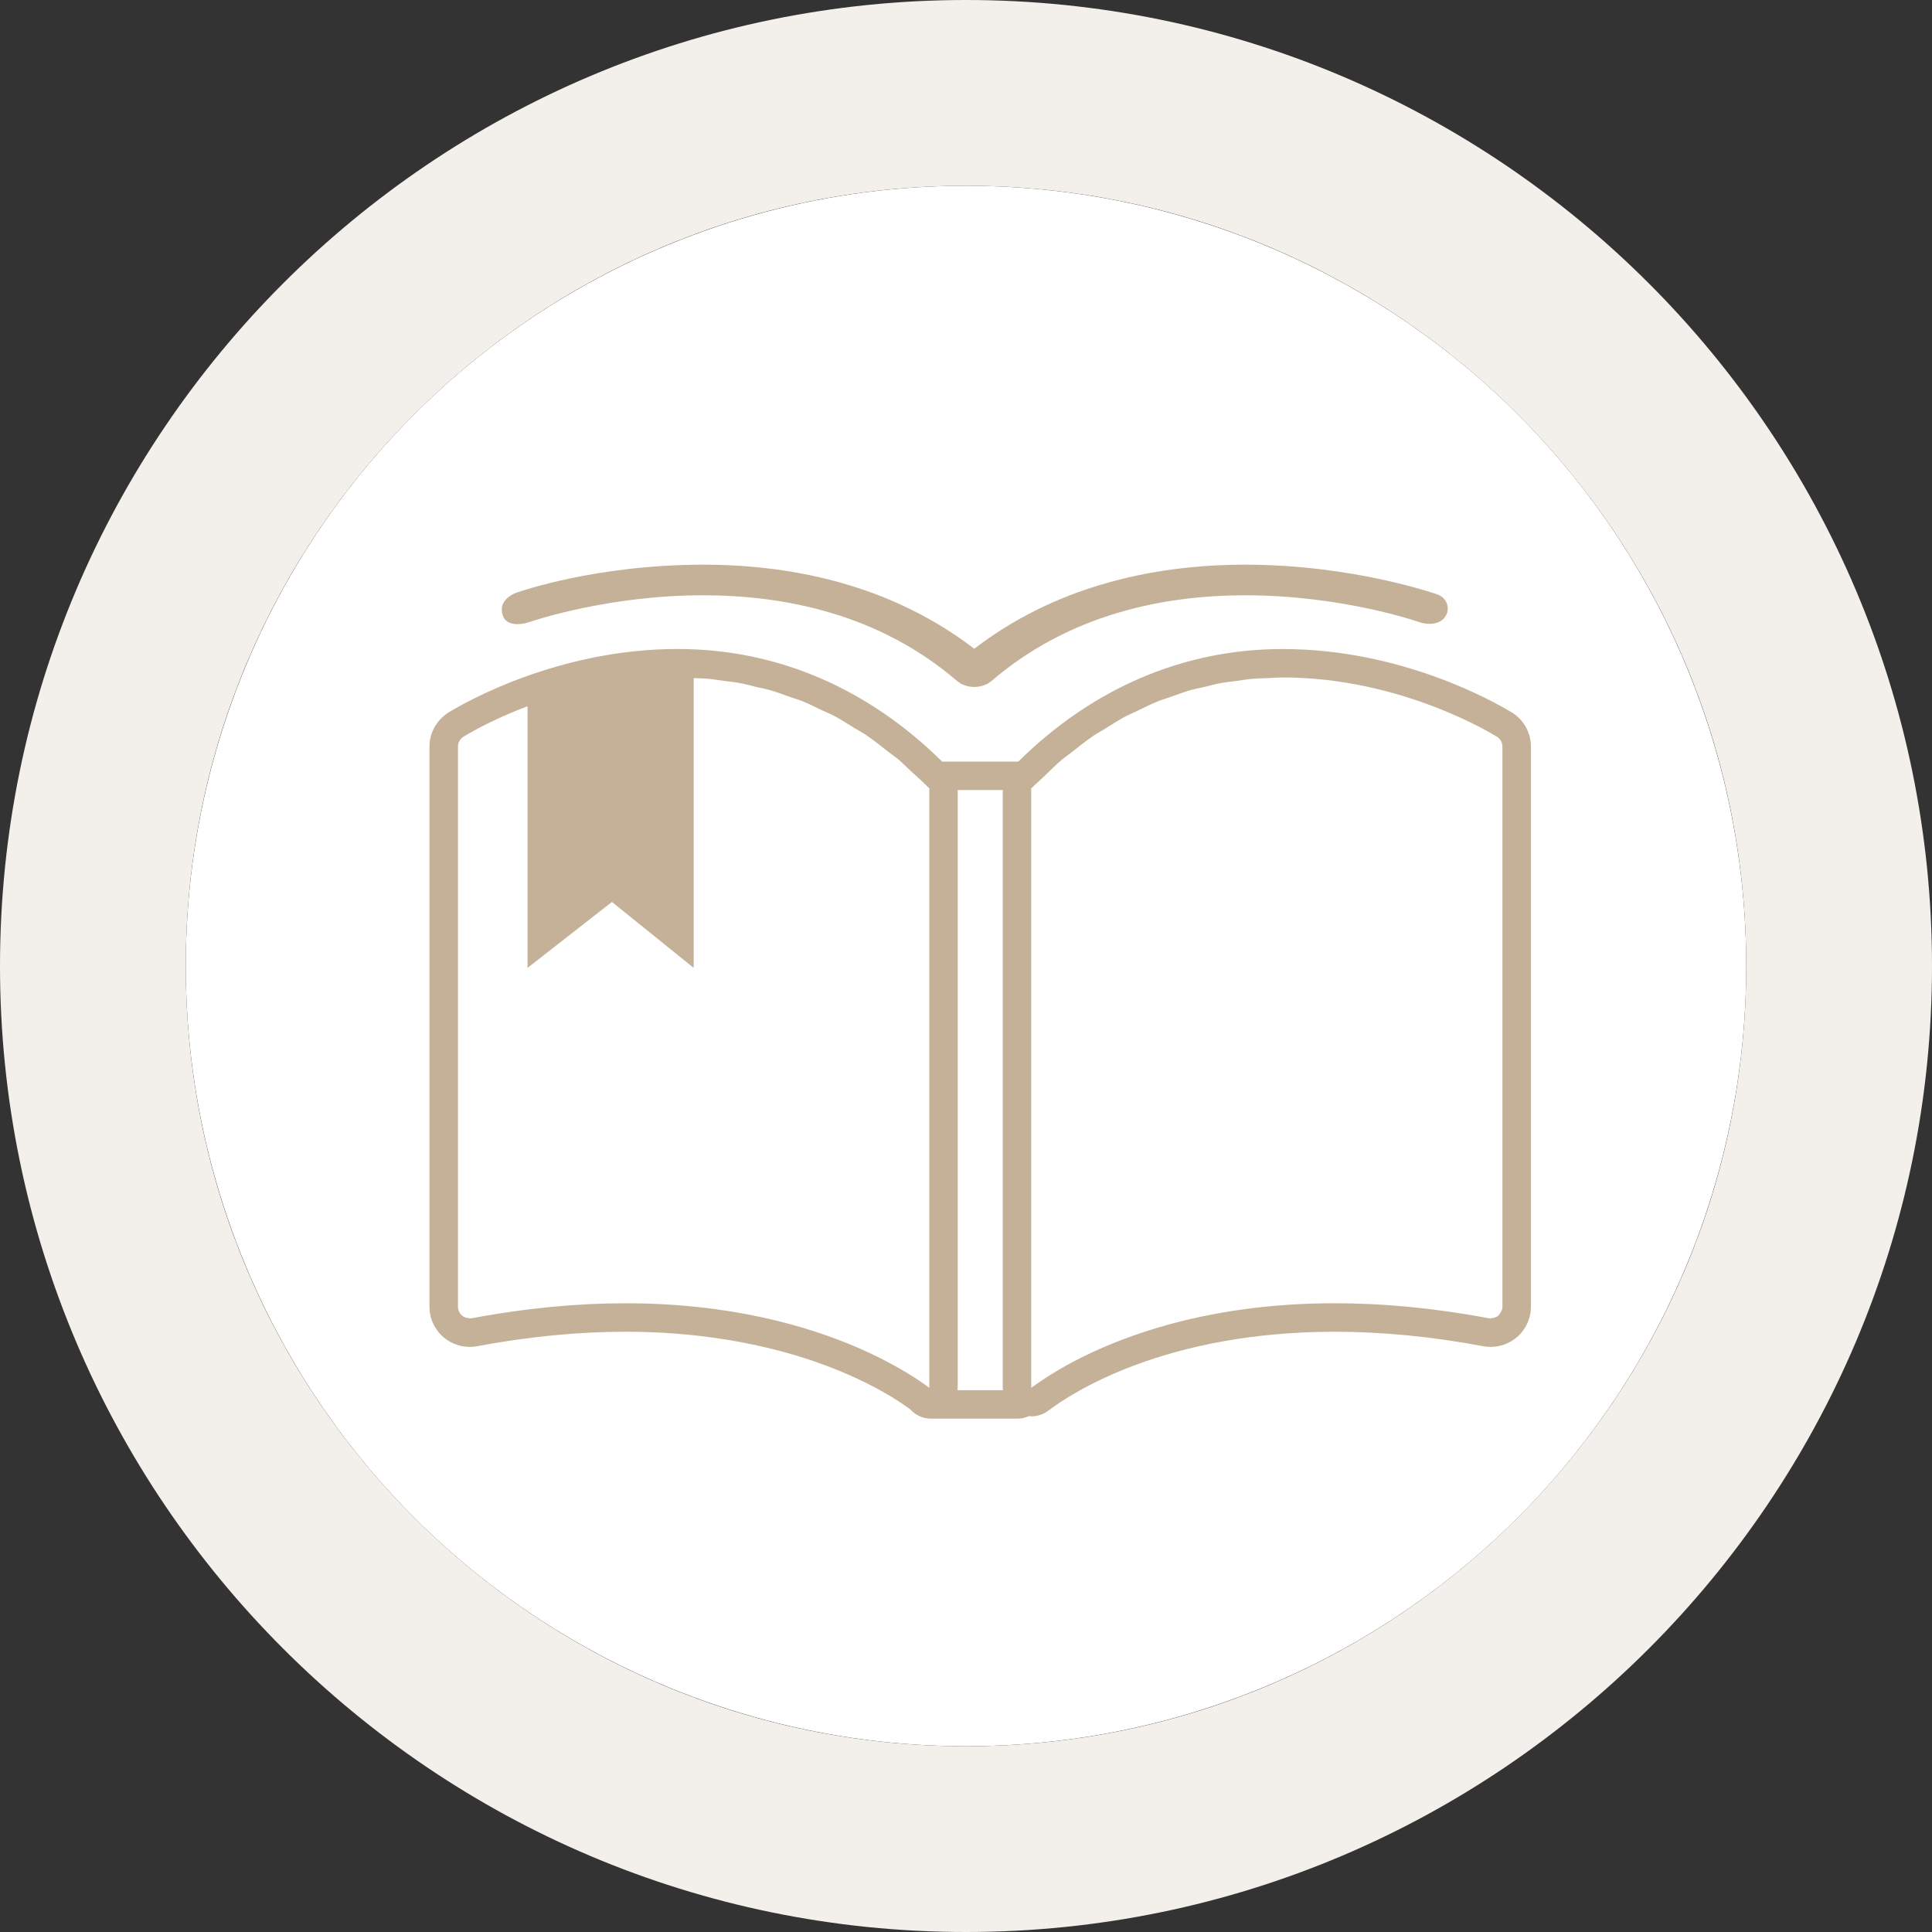 <?xml version="1.0" encoding="utf-8"?>
<!-- Generator: Adobe Illustrator 25.0.0, SVG Export Plug-In . SVG Version: 6.00 Build 0)  -->
<svg version="1.1" id="レイヤー_1" xmlns="http://www.w3.org/2000/svg" xmlns:xlink="http://www.w3.org/1999/xlink" x="0px"
	 y="0px" width="52px" height="52px" viewBox="0 0 52 52" style="enable-background:new 0 0 52 52;" xml:space="preserve">
<rect x="0" y="0" width="52" height="52" fill="#333333" stroke="none"/>
<style type="text/css">
	.st0{fill:#FFFFFF;}
	.st1{fill:#F3F0EB;}
	.st2{fill:#CBBAA1;}
	.st3{fill:none;}
	.st4{fill:#C4B197;}
	.st5{fill:none;stroke:#FFFFFF;stroke-width:2;}
</style>
<g>
	<g>
		<circle class="st0" cx="26" cy="26" r="21"/>
		<path class="st1" d="M26,5c11.598,0,21,9.402,21,21s-9.402,21-21,21C14.402,47,5,37.598,5,26S14.402,5,26,5 M26,0
			C11.664,0,0,11.664,0,26s11.664,26,26,26s26-11.664,26-26S40.336,0,26,0L26,0z"/>
	</g>
	<g>
		<path class="st3" d="M22.464,19.278c0.172,0.091,0.342,0.203,0.513,0.309C22.806,19.481,22.636,19.369,22.464,19.278z"/>
		<path class="st3" d="M23.327,19.797c0.191,0.129,0.38,0.283,0.569,0.431C23.707,20.08,23.518,19.927,23.327,19.797z"/>
		<path class="st3" d="M21.598,18.875c0.168,0.068,0.337,0.154,0.505,0.234C21.934,19.029,21.766,18.942,21.598,18.875z"/>
		<path class="st3" d="M20.735,18.579c0.163,0.047,0.328,0.111,0.492,0.168C21.063,18.69,20.898,18.626,20.735,18.579z"/>
		<path class="st3" d="M40.439,35.168c0,0.071-0.03,0.135-0.073,0.19C40.409,35.303,40.439,35.239,40.439,35.168z"/>
		<path class="st3" d="M24.5,20.745c-0.107-0.098-0.213-0.209-0.321-0.301C24.288,20.535,24.393,20.647,24.5,20.745
			C24.5,20.745,24.5,20.745,24.5,20.745z"/>
		<path class="st3" d="M40.121,35.486c0.008,0,0.015-0.008,0.023-0.008c-0.027,0.002-0.055,0.008-0.082,0.003
			C40.082,35.484,40.101,35.486,40.121,35.486z"/>
		<path class="st3" d="M19.883,18.38c0.152,0.028,0.307,0.071,0.461,0.107C20.19,18.451,20.035,18.408,19.883,18.38z"/>
		<path class="st3" d="M12.644,35.486c0.02,0,0.039-0.002,0.059-0.006c-0.027,0.005-0.054-0.001-0.082-0.003
			C12.629,35.479,12.636,35.486,12.644,35.486z"/>
		<path class="st3" d="M12.441,35.413c-0.072-0.06-0.115-0.151-0.115-0.245C12.326,35.262,12.368,35.353,12.441,35.413z"/>
		<path class="st3" d="M19.047,18.269c0.145,0.013,0.293,0.038,0.439,0.058C19.34,18.307,19.192,18.281,19.047,18.269z"/>
		<path class="st3" d="M33.277,18.327c0.147-0.02,0.296-0.046,0.441-0.059C33.573,18.281,33.424,18.307,33.277,18.327z"/>
		<path class="st3" d="M31.514,18.756c0.172-0.061,0.345-0.128,0.517-0.177C31.859,18.628,31.686,18.695,31.514,18.756z"/>
		<path class="st3" d="M30.614,19.132c0.185-0.089,0.369-0.183,0.554-0.257C30.983,18.949,30.799,19.043,30.614,19.132z"/>
		<path class="st3" d="M34.519,18.234c-0.134,0-0.273,0.012-0.409,0.018c0.143-0.006,0.289-0.018,0.429-0.018
			C34.533,18.234,34.526,18.234,34.519,18.234z"/>
		<path class="st3" d="M29.748,19.61c0.184-0.115,0.368-0.235,0.553-0.333C30.117,19.375,29.933,19.496,29.748,19.61z"/>
		<path class="st3" d="M31.399,35.667c-0.809,0.226-1.488,0.491-2.037,0.748C29.911,36.158,30.59,35.893,31.399,35.667z"/>
		<path class="st3" d="M32.407,18.491c0.159-0.038,0.318-0.082,0.475-0.11C32.725,18.409,32.566,18.453,32.407,18.491z"/>
		<path class="st3" d="M28.156,37.08c0.29-0.188,0.686-0.421,1.206-0.665C28.842,36.658,28.446,36.891,28.156,37.08L28.156,37.08z"
			/>
		<path class="st3" d="M28.069,20.928C28.069,20.928,28.069,20.928,28.069,20.928c0.172-0.165,0.342-0.337,0.516-0.484
			C28.412,20.591,28.241,20.763,28.069,20.928z"/>
		<path class="st3" d="M28.806,20.276c0.21-0.168,0.42-0.335,0.632-0.479C29.226,19.941,29.016,20.109,28.806,20.276z"/>
		<path class="st0" d="M25.767,37.417h1.23c-0.002-0.021-0.009-0.04-0.009-0.061V21.318c-0.002-0.018,0.006-0.035,0.005-0.053h-1.22
			c0,0.004,0.002,0.008,0.002,0.012v16.08C25.776,37.377,25.769,37.396,25.767,37.417z"/>
		<path class="st0" d="M24.684,37.126c0.142,0.094,0.246,0.169,0.326,0.23V21.252l0.005-0.025c-0.169-0.176-0.343-0.325-0.515-0.483
			c-0.107-0.098-0.213-0.209-0.321-0.301c-0.094-0.079-0.189-0.141-0.284-0.215c-0.189-0.149-0.378-0.302-0.569-0.431
			c-0.116-0.079-0.233-0.139-0.35-0.211c-0.171-0.105-0.341-0.218-0.513-0.309c-0.12-0.064-0.241-0.111-0.362-0.168
			c-0.168-0.08-0.337-0.167-0.505-0.234c-0.124-0.05-0.247-0.084-0.371-0.127c-0.164-0.057-0.329-0.122-0.492-0.168
			c-0.131-0.038-0.261-0.061-0.392-0.092c-0.154-0.036-0.308-0.079-0.461-0.107c-0.134-0.024-0.264-0.035-0.396-0.053
			c-0.147-0.02-0.295-0.046-0.439-0.058c-0.127-0.011-0.251-0.011-0.376-0.016v7.799l-2.201-1.775l-2.271,1.775v-7.043
			c-0.669,0.254-1.176,0.511-1.461,0.668c-0.167,0.092-0.258,0.149-0.263,0.152c-0.093,0.058-0.149,0.159-0.149,0.269v15.071
			c0,0.094,0.043,0.185,0.115,0.245c0.051,0.042,0.116,0.06,0.18,0.065c0.027,0.002,0.055,0.008,0.082,0.003
			c0.76-0.143,1.484-0.243,2.173-0.308c0.689-0.065,1.342-0.094,1.959-0.094c2.829,0,4.921,0.612,6.305,1.218
			C23.831,36.599,24.345,36.901,24.684,37.126z"/>
		<path class="st0" d="M34.54,18.234c-0.141,0-0.286,0.012-0.429,0.018c-0.131,0.006-0.26,0.006-0.392,0.017
			c-0.145,0.013-0.294,0.039-0.441,0.059c-0.132,0.018-0.262,0.029-0.394,0.053c-0.157,0.029-0.316,0.073-0.475,0.11
			c-0.126,0.03-0.25,0.052-0.377,0.088c-0.172,0.049-0.344,0.116-0.517,0.177c-0.115,0.041-0.23,0.072-0.346,0.119
			c-0.184,0.074-0.369,0.168-0.554,0.257c-0.104,0.05-0.208,0.09-0.312,0.146c-0.185,0.098-0.369,0.218-0.553,0.333
			c-0.103,0.064-0.207,0.117-0.31,0.187c-0.212,0.144-0.422,0.312-0.632,0.479c-0.073,0.058-0.148,0.106-0.221,0.167
			c-0.174,0.147-0.345,0.319-0.516,0.484c-0.106,0.102-0.215,0.191-0.32,0.3l0.003,0.012l0.003,0.012v16.104
			c0.092-0.069,0.231-0.166,0.401-0.276c0.29-0.188,0.686-0.421,1.206-0.665c0.549-0.257,1.228-0.522,2.037-0.748
			c1.214-0.339,2.722-0.588,4.531-0.589c1.236,0,2.612,0.117,4.132,0.403c0.027,0.005,0.054-0.001,0.082-0.003
			c0.065-0.005,0.129-0.023,0.18-0.065c0.018-0.015,0.028-0.036,0.042-0.055c0.043-0.055,0.073-0.119,0.073-0.19V20.097
			c0-0.109-0.056-0.21-0.149-0.269C40.264,19.814,37.775,18.237,34.54,18.234z"/>
		<path class="st4" d="M40.698,19.18c-0.006-0.004-0.013-0.008-0.019-0.011c-0.478-0.29-2.964-1.697-6.139-1.7c0,0-0.021,0-0.021,0
			c-2.663,0-5.114,1.054-7.115,3.033c-0.005,0-0.009-0.003-0.014-0.003h-2.032c-2.001-1.978-4.451-3.031-7.113-3.031
			c-0.001,0-0.021,0-0.022,0c-3.18,0.003-5.669,1.416-6.136,1.699c-0.339,0.212-0.528,0.555-0.528,0.93v15.071
			c0,0.323,0.142,0.627,0.391,0.834c0.196,0.162,0.441,0.25,0.693,0.25c0.068,0,0.135-0.006,0.203-0.019
			c1.372-0.258,2.715-0.389,3.989-0.389c2.781,0,4.796,0.627,5.997,1.154c0.664,0.291,1.143,0.577,1.428,0.767
			c0.103,0.068,0.171,0.118,0.235,0.165c0.14,0.153,0.337,0.253,0.561,0.253h2.334c0.114,0,0.219-0.028,0.316-0.072
			c0.017,0.001,0.032,0.011,0.049,0.011c0.164,0,0.326-0.052,0.462-0.155c0.659-0.498,3.162-2.122,7.713-2.123
			c1.274,0,2.617,0.131,3.991,0.389c0.065,0.012,0.133,0.019,0.2,0.019c0.252,0,0.498-0.089,0.692-0.249
			c0.25-0.208,0.392-0.512,0.392-0.835V20.097C41.205,19.722,41.016,19.379,40.698,19.18z M25.774,21.264h1.22
			c0.001,0.018-0.008,0.035-0.005,0.053v16.038c0,0.021,0.007,0.04,0.009,0.061h-1.23c0.002-0.021,0.009-0.04,0.009-0.061v-16.08
			C25.776,21.272,25.774,21.268,25.774,21.264z M23.14,36.296c-1.384-0.606-3.476-1.218-6.305-1.218
			c-0.618,0-1.271,0.029-1.959,0.094c-0.689,0.065-1.413,0.166-2.173,0.308c-0.02,0.004-0.039,0.006-0.059,0.006
			c-0.008,0-0.015-0.008-0.023-0.008c-0.065-0.005-0.129-0.023-0.18-0.065c-0.072-0.06-0.115-0.151-0.115-0.245V20.097
			c0-0.109,0.056-0.21,0.149-0.269c0.005-0.003,0.096-0.06,0.263-0.152c0.285-0.157,0.792-0.414,1.461-0.668v7.043l2.271-1.775
			l2.201,1.775v-7.799c0.126,0.006,0.249,0.005,0.376,0.016c0.145,0.013,0.293,0.038,0.439,0.058
			c0.132,0.018,0.263,0.029,0.396,0.053c0.152,0.028,0.307,0.071,0.461,0.107c0.131,0.031,0.26,0.054,0.392,0.092
			c0.163,0.047,0.328,0.111,0.492,0.168c0.124,0.043,0.247,0.078,0.371,0.127c0.168,0.068,0.337,0.154,0.505,0.234
			c0.12,0.057,0.241,0.104,0.362,0.168c0.172,0.091,0.342,0.203,0.513,0.309c0.117,0.072,0.234,0.132,0.35,0.211
			c0.191,0.129,0.38,0.283,0.569,0.431c0.094,0.074,0.19,0.136,0.284,0.215c0.108,0.091,0.214,0.202,0.321,0.301c0,0,0,0,0,0
			c0.172,0.158,0.346,0.307,0.515,0.483l-0.005,0.025v16.104c-0.08-0.061-0.184-0.136-0.326-0.23
			C24.345,36.901,23.831,36.599,23.14,36.296z M40.439,35.168c0,0.071-0.03,0.135-0.073,0.19c-0.014,0.018-0.024,0.04-0.042,0.055
			c-0.051,0.042-0.116,0.06-0.18,0.065c-0.008,0.001-0.015,0.008-0.023,0.008c-0.02,0-0.039-0.002-0.059-0.006
			c-1.52-0.286-2.896-0.403-4.132-0.403c-1.808,0-3.317,0.25-4.531,0.589c-0.809,0.226-1.488,0.491-2.037,0.748
			c-0.52,0.243-0.916,0.476-1.206,0.665l0,0c-0.169,0.11-0.309,0.207-0.401,0.276V21.252l-0.003-0.012l-0.003-0.012
			c0.105-0.109,0.214-0.198,0.32-0.3c0,0,0,0,0,0c0.172-0.165,0.342-0.337,0.516-0.484c0.073-0.062,0.147-0.109,0.221-0.167
			c0.21-0.168,0.42-0.335,0.632-0.479c0.103-0.07,0.207-0.123,0.31-0.187c0.184-0.115,0.368-0.235,0.553-0.333
			c0.104-0.055,0.208-0.095,0.312-0.146c0.185-0.089,0.369-0.183,0.554-0.257c0.116-0.046,0.231-0.078,0.346-0.119
			c0.172-0.061,0.345-0.128,0.517-0.177c0.126-0.036,0.251-0.058,0.377-0.088c0.159-0.038,0.318-0.082,0.475-0.11
			c0.133-0.024,0.263-0.035,0.394-0.053c0.147-0.02,0.296-0.046,0.441-0.059c0.133-0.011,0.261-0.011,0.392-0.017
			c0.136-0.006,0.275-0.018,0.409-0.018c0.007,0,0.014,0,0.02,0c3.236,0.003,5.724,1.58,5.751,1.594
			c0.093,0.058,0.149,0.159,0.149,0.269V35.168z"/>
		<path class="st4" d="M14.272,16.736l0.002-0.001c0.084-0.031,2.123-0.715,4.652-0.713c1.094,0,2.276,0.125,3.448,0.476
			c1.172,0.351,2.336,0.926,3.408,1.849c0.012,0.01,0.028,0.014,0.041,0.024c0.013,0.009,0.019,0.021,0.033,0.029
			c0.017,0.01,0.037,0.013,0.054,0.021c0.033,0.016,0.066,0.029,0.102,0.039c0.034,0.01,0.067,0.017,0.103,0.022
			c0.036,0.005,0.071,0.008,0.108,0.008c0.037,0,0.072-0.003,0.108-0.008c0.035-0.005,0.069-0.012,0.103-0.022
			c0.036-0.01,0.069-0.024,0.102-0.039c0.018-0.008,0.038-0.011,0.054-0.021c0.014-0.008,0.02-0.02,0.033-0.029
			c0.013-0.009,0.03-0.014,0.041-0.024c1.071-0.923,2.237-1.498,3.408-1.849c1.171-0.351,2.354-0.476,3.447-0.476
			c1.305,0,2.48,0.18,3.323,0.361c0.422,0.09,0.76,0.18,0.99,0.247c0.115,0.033,0.203,0.061,0.261,0.079l0.064,0.021l0.014,0.005
			l0.002,0.001c0.285,0.1,0.585,0.068,0.725-0.137c0.14-0.204,0.065-0.504-0.22-0.604c-0.045-0.013-2.256-0.794-5.159-0.797
			c-1.215,0-2.553,0.139-3.89,0.54c-1.172,0.35-2.339,0.903-3.407,1.724c-1.068-0.82-2.235-1.374-3.408-1.724
			c-1.336-0.401-2.675-0.54-3.89-0.54c-2.903,0.003-4.954,0.732-4.999,0.745c-0.285,0.1-0.522,0.328-0.376,0.662
			C13.651,16.832,13.987,16.836,14.272,16.736z"/>
	</g>
</g>
</svg>
